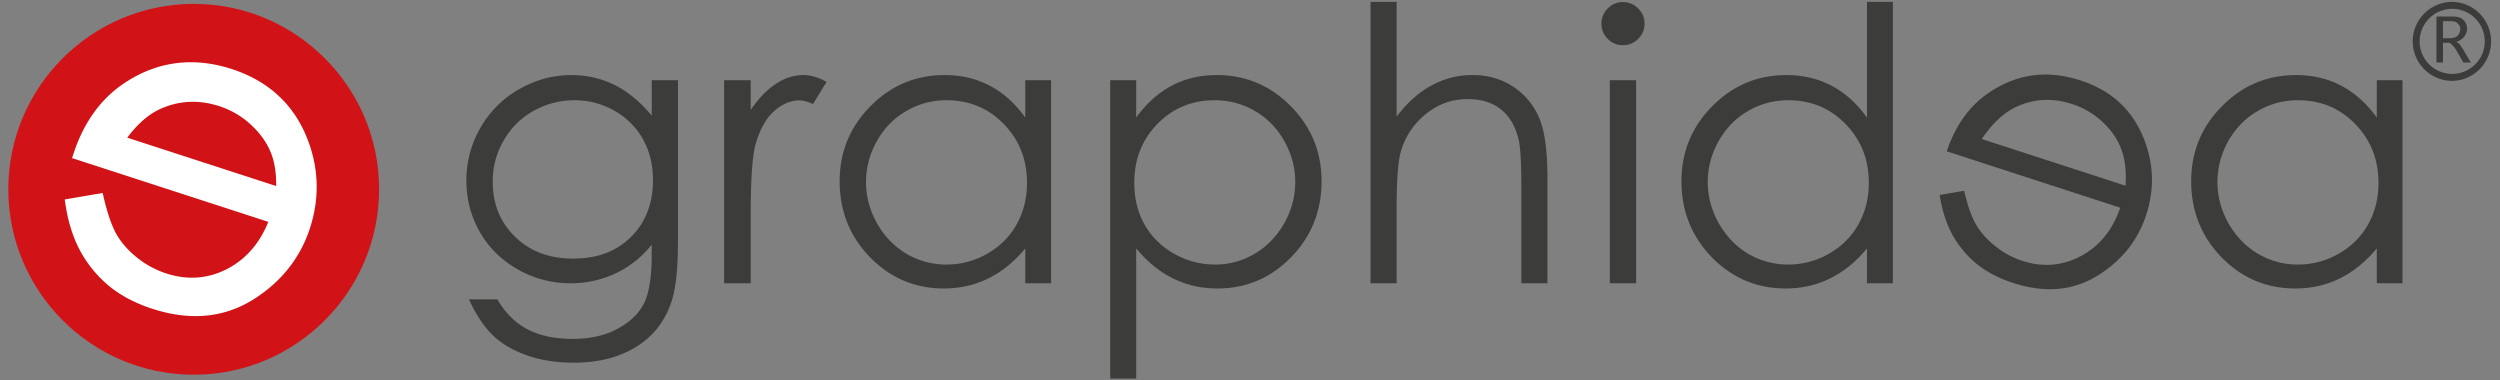 <svg xmlns="http://www.w3.org/2000/svg" width="230" height="35" viewBox="0 42.5 230 35"><rect x="0" y="42.5" width="230" height="35" fill="#808080" stroke="none"/><path fill="#D11317" d="M17.827 42.858c-9.409 0-17.063 7.65-17.063 17.054 0 9.407 7.654 17.061 17.063 17.061 9.402 0 17.052-7.653 17.052-17.061 0-9.404-7.65-17.054-17.052-17.054z"/><path fill="#FFF" d="M28.385 55.556c-1.211-3.316-3.583-5.57-7.05-6.7-3.551-1.156-6.903-.715-9.901 1.295-2.146 1.428-3.708 3.585-4.646 6.413l-.16.479 18.055 5.866c-.779 1.946-2.02 3.387-3.696 4.287-1.79.95-3.697 1.105-5.669.467a8.436 8.436 0 01-2.658-1.42c-.812-.646-1.431-1.332-1.89-2.095-.45-.761-.86-1.917-1.218-3.436l-.108-.458-3.491.598.075.487c.26 1.685.74 3.157 1.426 4.378a11.071 11.071 0 002.64 3.145c1.067.857 2.385 1.547 3.917 2.045 1.382.448 2.725.675 3.986.675 1.85 0 3.587-.485 5.167-1.442 2.646-1.619 4.449-3.865 5.361-6.673.855-2.652.81-5.314-.14-7.911zm-2.977 4.06l-13.7-4.45c.963-1.291 2-2.187 3.093-2.667 1.715-.756 3.506-.834 5.353-.238a7.792 7.792 0 012.986 1.766c.857.799 1.47 1.69 1.83 2.647.306.818.453 1.806.438 2.942z"/><g><path fill-rule="evenodd" clip-rule="evenodd" fill="#3C3C3B" d="M59.956 49.88h2.417v14.89c0 2.613-.228 4.535-.687 5.742-.629 1.719-1.72 3.045-3.274 3.965-1.564.93-3.43 1.391-5.614 1.391-1.605 0-3.048-.221-4.328-.68-1.27-.451-2.307-1.053-3.106-1.82-.802-.76-1.541-1.863-2.221-3.33h2.619c.701 1.236 1.621 2.145 2.743 2.746 1.121.592 2.514.893 4.173.893 1.637 0 3.007-.309 4.129-.928 1.141-.609 1.946-1.377 2.422-2.305.479-.926.727-2.416.727-4.475v-.961a9.281 9.281 0 01-3.318 2.641 9.68 9.68 0 01-4.148.912 9.735 9.735 0 01-4.843-1.271c-1.51-.855-2.686-2.01-3.504-3.449-.822-1.447-1.235-3.031-1.235-4.753a9.54 9.54 0 011.292-4.829 9.401 9.401 0 013.549-3.545c1.529-.873 3.122-1.307 4.812-1.307 1.395 0 2.687.286 3.892.87 1.206.575 2.385 1.527 3.505 2.854V49.88zm-7.098 1.844c-1.36 0-2.617.327-3.793.989a7.099 7.099 0 00-2.737 2.734 7.344 7.344 0 00-.996 3.759c0 2.048.676 3.741 2.054 5.075 1.379 1.344 3.151 2.01 5.342 2.01 2.208 0 3.981-.66 5.317-1.986 1.347-1.334 2.03-3.078 2.03-5.242 0-1.403-.309-2.655-.925-3.758a6.776 6.776 0 00-2.628-2.618 7.284 7.284 0 00-3.664-.963M66.617 49.881h2.447v2.735c.737-1.08 1.511-1.88 2.321-2.404.811-.539 1.657-.806 2.533-.806.662 0 1.379.207 2.13.63l-1.252 2.033c-.502-.221-.928-.332-1.271-.332-.792 0-1.576.335-2.315.999-.744.654-1.302 1.668-1.701 3.055-.291 1.061-.444 3.213-.444 6.446v6.324h-2.447v-18.68zM96.699 49.88v18.681h-2.373v-3.209c-1.004 1.217-2.137 2.143-3.393 2.76-1.256.619-2.615.928-4.104.928-2.646 0-4.902-.957-6.778-2.865-1.871-1.926-2.803-4.258-2.803-7.004 0-2.687.95-4.991 2.83-6.898 1.894-1.908 4.162-2.866 6.817-2.866 1.534 0 2.921.322 4.159.975 1.244.653 2.338 1.628 3.271 2.936V49.88h2.374zm-9.616 1.844a7.193 7.193 0 00-3.7.989c-1.14.654-2.042 1.577-2.709 2.768a7.56 7.56 0 00-1 3.771c0 1.318.341 2.58 1.007 3.781a7.494 7.494 0 002.716 2.816 7.191 7.191 0 003.671.99 7.516 7.516 0 003.746-.99c1.176-.67 2.076-1.568 2.713-2.695.635-1.135.957-2.408.957-3.831 0-2.164-.717-3.963-2.145-5.422-1.423-1.457-3.169-2.177-5.256-2.177M102.139 49.88h2.391v3.437c.943-1.308 2.043-2.283 3.27-2.936 1.236-.653 2.617-.975 4.142-.975 2.655 0 4.933.958 6.812 2.866 1.889 1.907 2.83 4.211 2.83 6.898 0 2.747-.938 5.079-2.811 7.004-1.873 1.908-4.121 2.865-6.762 2.865-1.483 0-2.857-.309-4.105-.928-1.245-.617-2.373-1.543-3.375-2.76v11.975h-2.391V49.88zm9.609 1.844c-2.078 0-3.84.72-5.268 2.177-1.418 1.459-2.126 3.259-2.126 5.422 0 1.423.308 2.696.944 3.831.635 1.127 1.551 2.025 2.728 2.695a7.58 7.58 0 003.757.99 7.055 7.055 0 003.638-.99c1.149-.68 2.054-1.615 2.737-2.816.671-1.201 1.006-2.463 1.006-3.781 0-1.325-.335-2.577-1.006-3.771-.664-1.191-1.568-2.113-2.701-2.768a7.207 7.207 0 00-3.709-.989M126.088 42.673h2.402v10.56c.967-1.279 2.033-2.239 3.207-2.867a7.71 7.71 0 013.795-.961c1.395 0 2.635.353 3.701 1.058a6.36 6.36 0 012.402 2.866c.521 1.192.77 3.061.77 5.613v9.618h-2.402v-8.913c0-2.147-.08-3.583-.25-4.307-.299-1.237-.842-2.166-1.637-2.783-.775-.627-1.799-.94-3.07-.94-1.447 0-2.752.476-3.91 1.44-1.15.963-1.902 2.155-2.264 3.569-.229.917-.342 2.611-.342 5.084v6.85h-2.402V42.673zM149.303 42.69c.545 0 1.023.2 1.412.59.389.386.584.856.584 1.406 0 .537-.195 1.001-.584 1.388a1.923 1.923 0 01-1.412.583 1.884 1.884 0 01-1.392-.583 1.9 1.9 0 01-.581-1.388c0-.549.195-1.02.581-1.406.386-.389.851-.59 1.392-.59m-1.201 7.191h2.422v18.682h-2.422V49.881zM174.145 42.673V68.56h-2.383v-3.209c-.994 1.217-2.131 2.143-3.387 2.76-1.244.619-2.616.928-4.102.928-2.639 0-4.908-.957-6.781-2.865-1.863-1.926-2.797-4.258-2.797-7.004 0-2.687.943-4.991 2.834-6.898 1.891-1.908 4.152-2.866 6.811-2.866 1.529 0 2.916.322 4.154.975 1.246.653 2.336 1.628 3.268 2.936V42.673h2.383zm-9.611 9.051c-1.343 0-2.583.327-3.712.989-1.127.654-2.037 1.577-2.709 2.768-.665 1.195-1 2.447-1 3.771 0 1.318.343 2.58 1.012 3.781.684 1.201 1.58 2.137 2.709 2.816 1.15.664 2.375.99 3.677.99a7.516 7.516 0 003.743-.99c1.176-.67 2.084-1.568 2.713-2.695.635-1.135.964-2.408.964-3.831 0-2.164-.72-3.963-2.151-5.422-1.417-1.457-3.171-2.177-5.246-2.177M180.701 60.052l-2.255.384c.229 1.443.632 2.683 1.208 3.716a9.23 9.23 0 002.229 2.648c.904.73 2.014 1.307 3.322 1.732 2.889.938 5.463.73 7.713-.639 2.25-1.371 3.763-3.258 4.54-5.645.733-2.261.694-4.485-.116-6.698-1.018-2.814-2.998-4.699-5.938-5.65-3.022-.988-5.81-.619-8.364 1.088-1.814 1.203-3.127 3.019-3.939 5.433l15.963 5.188c-.708 2.053-1.92 3.543-3.623 4.451-1.699.902-3.492 1.047-5.365.447a7.883 7.883 0 01-2.471-1.334c-.754-.59-1.355-1.248-1.78-1.967-.429-.712-.8-1.765-1.124-3.154m14.847-.467c.089-1.317-.04-2.437-.39-3.359-.341-.919-.918-1.751-1.73-2.511a7.364 7.364 0 00-2.797-1.646c-1.746-.568-3.43-.495-5.035.216-1.186.524-2.271 1.524-3.275 3.002l13.227 4.298zM221.031 49.88v18.681h-2.367v-3.209c-1.009 1.217-2.145 2.143-3.4 2.76-1.244.619-2.619.928-4.102.928-2.643 0-4.904-.957-6.779-2.865-1.864-1.926-2.794-4.258-2.794-7.004 0-2.687.938-4.991 2.831-6.898 1.879-1.908 4.154-2.866 6.812-2.866 1.537 0 2.914.322 4.154.975 1.242.653 2.338 1.628 3.277 2.936V49.88h2.368zm-9.609 1.844a7.207 7.207 0 00-3.709.989c-1.131.654-2.041 1.577-2.712 2.768-.663 1.195-.995 2.447-.995 3.771 0 1.318.336 2.58 1.008 3.781.682 1.201 1.582 2.137 2.723 2.816a7.163 7.163 0 003.666.99 7.524 7.524 0 003.743-.99c1.179-.67 2.081-1.568 2.712-2.695.645-1.135.961-2.408.961-3.831 0-2.164-.722-3.963-2.148-5.422-1.419-1.457-3.171-2.177-5.249-2.177M224.754 48.255h-.6v-4.236h1.438c.357 0 .619.049.799.146.184.091.32.222.422.399.107.171.158.368.158.574 0 .165-.041.319-.111.474a1.36 1.36 0 01-.285.412 1.997 1.997 0 01-.59.331.847.847 0 01.221.139c.049.045.116.12.186.221.068.106.129.199.191.286l.734 1.254h-.686l-.646-1.119a2.477 2.477 0 00-.611-.697h-.619v1.816zm0-2.24h.604c.25 0 .434-.035.564-.108a.687.687 0 00.3-.301.826.826 0 00.12-.428.746.746 0 00-.092-.362.824.824 0 00-.262-.26c-.115-.076-.316-.109-.588-.109h-.646v1.568z"/><path fill="#3C3C3B" d="M225.607 49.94a3.638 3.638 0 01-3.639-3.628 3.644 3.644 0 013.639-3.639 3.634 3.634 0 010 7.267zm0-6.627a3.004 3.004 0 00-2.999 2.999 2.997 2.997 0 002.999 2.987 2.992 2.992 0 002.99-2.987 2.997 2.997 0 00-2.99-2.999z"/></g></svg>
